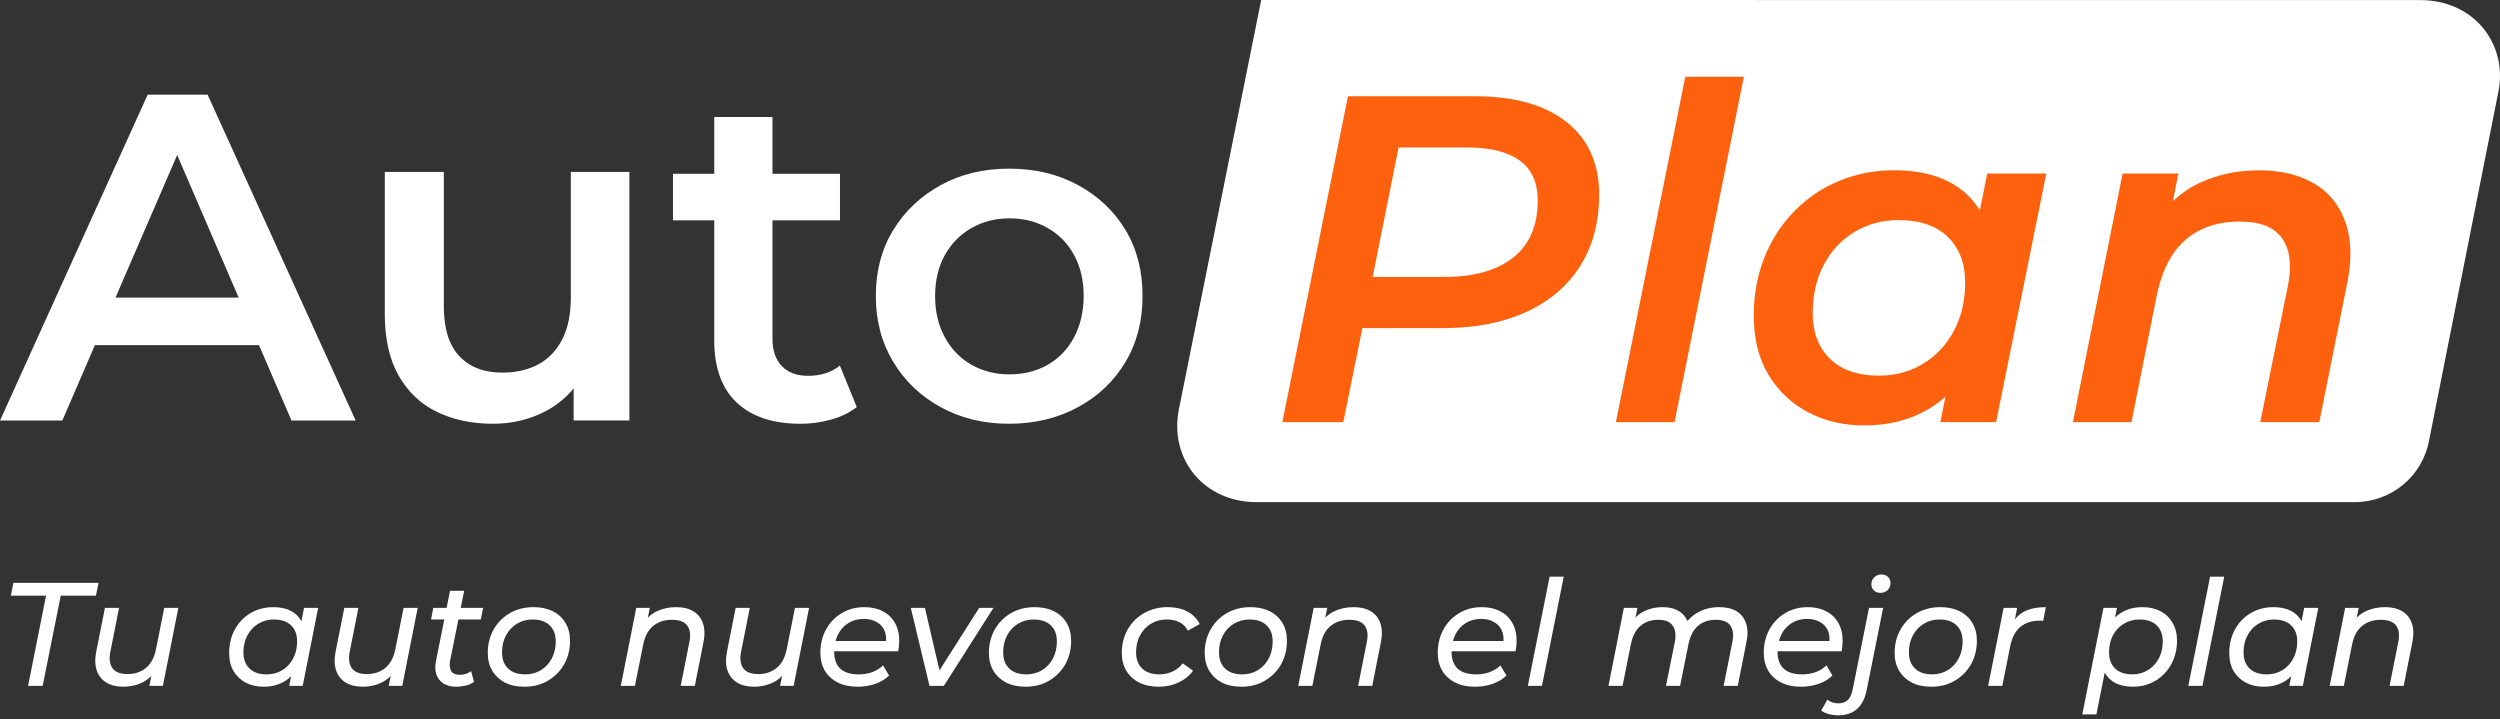 <?xml version="1.0" encoding="UTF-8"?> <svg xmlns="http://www.w3.org/2000/svg" width="226" height="65" viewBox="0 0 226 65" fill="none"><rect x="0" y="0" width="226" height="65" fill="#333333" stroke="none"/><path d="M212.87 45.392H113.641C108.893 45.428 105.65 41.55 106.581 36.956L114.012 0L218.658 0.007C223.697 -0.051 226.649 4.008 225.878 8.176L219.589 39.816C219 43.045 216.171 45.392 212.87 45.392Z" fill="white"></path><path d="M13.35 8.559L0 38.018H5.635L8.58 31.2H23.413L26.351 38.018H32.153L18.767 8.559H13.35ZM10.441 26.903L16.018 14.011L21.573 26.903H10.441Z" fill="white"></path><path d="M51.603 26.904C51.603 28.391 51.349 29.641 50.84 30.652C50.331 31.663 49.611 32.421 48.68 32.927C47.75 33.432 46.659 33.685 45.416 33.685C43.751 33.685 42.449 33.187 41.518 32.19C40.587 31.194 40.122 29.699 40.122 27.705V15.543H34.785V28.377C34.785 30.623 35.2 32.479 36.036 33.953C36.872 35.426 38.021 36.516 39.49 37.231C40.958 37.946 42.653 38.307 44.572 38.307C46.325 38.307 47.931 37.917 49.4 37.13C50.382 36.603 51.189 35.924 51.858 35.108V38.011H56.897V15.543H51.603V26.904Z" fill="white"></path><path d="M73.046 33.974C72.028 33.974 71.235 33.678 70.676 33.093C70.108 32.501 69.832 31.678 69.832 30.609V19.92H75.933V15.709H69.832V10.574H64.568V15.709H60.838V19.92H64.568V30.775C64.568 33.245 65.244 35.115 66.604 36.394C67.956 37.672 69.883 38.308 72.37 38.308C73.3 38.308 74.217 38.185 75.126 37.932C76.027 37.679 76.805 37.304 77.452 36.798L75.925 33.05C75.162 33.664 74.202 33.974 73.046 33.974Z" fill="white"></path><path d="M101.752 20.8C100.72 19.088 99.295 17.738 97.47 16.741C95.645 15.744 93.565 15.246 91.217 15.246C88.897 15.246 86.839 15.744 85.029 16.741C83.218 17.738 81.793 19.088 80.746 20.8C79.699 22.512 79.175 24.505 79.175 26.773C79.175 28.99 79.699 30.969 80.746 32.709C81.793 34.45 83.226 35.815 85.043 36.812C86.861 37.808 88.919 38.307 91.209 38.307C93.529 38.307 95.601 37.808 97.441 36.812C99.28 35.815 100.713 34.457 101.738 32.731C102.77 31.005 103.287 29.019 103.287 26.78C103.294 24.505 102.778 22.512 101.752 20.8ZM97.092 30.5C96.51 31.583 95.717 32.406 94.699 32.984C93.681 33.562 92.525 33.843 91.224 33.843C89.981 33.843 88.853 33.554 87.835 32.984C86.817 32.406 86.01 31.583 85.421 30.5C84.825 29.416 84.534 28.181 84.534 26.773C84.534 25.343 84.832 24.101 85.421 23.046C86.018 21.992 86.817 21.183 87.835 20.605C88.853 20.027 89.995 19.738 91.267 19.738C92.54 19.738 93.681 20.027 94.699 20.605C95.717 21.183 96.517 21.992 97.092 23.046C97.673 24.101 97.964 25.343 97.964 26.773C97.957 28.181 97.666 29.423 97.092 30.5Z" fill="white"></path><path d="M141.62 11.036C139.657 9.476 136.894 8.703 133.338 8.703H121.857L115.924 38.163H121.436L123.159 29.662H130.459C133.338 29.662 135.84 29.178 137.956 28.21C140.071 27.243 141.708 25.856 142.849 24.043C143.991 22.238 144.565 20.078 144.565 17.587C144.565 14.777 143.583 12.596 141.62 11.036ZM136.814 23.263C135.345 24.44 133.266 25.033 130.583 25.033H124.089L126.431 13.333H132.699C134.734 13.333 136.29 13.73 137.381 14.51C138.472 15.297 139.01 16.503 139.01 18.128C139.017 20.374 138.283 22.086 136.814 23.263Z" fill="#FD610E"></path><path d="M146.077 38.163H151.378L157.646 6.934H152.352L146.077 38.163Z" fill="#FD610E"></path><path d="M178.979 19.016C178.281 17.897 177.351 17.023 176.165 16.423C174.813 15.737 173.17 15.391 171.25 15.391C169.469 15.391 167.804 15.716 166.248 16.358C164.692 17.001 163.339 17.926 162.183 19.117C161.027 20.309 160.125 21.703 159.493 23.306C158.86 24.902 158.54 26.643 158.54 28.528C158.54 30.63 158.984 32.421 159.878 33.894C160.765 35.367 161.965 36.494 163.477 37.281C164.99 38.069 166.662 38.459 168.502 38.459C170.901 38.459 172.981 37.888 174.733 36.732C175.133 36.472 175.511 36.176 175.867 35.858L175.409 38.162H180.448L184.985 15.687H179.648L178.979 19.016ZM173.853 32.883C172.683 33.598 171.345 33.959 169.847 33.959C167.956 33.959 166.488 33.453 165.44 32.442C164.393 31.431 163.87 30.059 163.87 28.319C163.87 26.665 164.204 25.206 164.866 23.942C165.528 22.678 166.451 21.688 167.644 20.973C168.829 20.258 170.159 19.897 171.628 19.897C173.548 19.897 175.031 20.403 176.078 21.414C177.125 22.425 177.649 23.797 177.649 25.538C177.649 27.192 177.307 28.651 176.631 29.915C175.947 31.178 175.024 32.168 173.853 32.883Z" fill="#FD610E"></path><path d="M212.027 20.086C211.474 18.526 210.522 17.356 209.169 16.576C207.817 15.788 206.159 15.398 204.21 15.398C202.262 15.398 200.473 15.774 198.851 16.532C197.95 16.951 197.15 17.515 196.43 18.186L196.925 15.687H191.886L187.392 38.163H192.685L195.012 26.506C195.492 24.318 196.372 22.693 197.637 21.624C198.91 20.555 200.517 20.028 202.465 20.028C204.327 20.028 205.614 20.541 206.319 21.566C207.024 22.592 207.191 24.015 206.828 25.835L204.327 38.163H209.664L212.165 25.705C212.623 23.516 212.579 21.646 212.027 20.086Z" fill="#FD610E"></path><path d="M2.54 62L4.163 53.847H0.984L1.21 52.69H8.911L8.672 53.847H5.493L3.857 62H2.54ZM11.148 62.08C10.545 62.08 10.036 61.956 9.619 61.707C9.211 61.459 8.923 61.1 8.754 60.63C8.586 60.151 8.568 59.575 8.701 58.901L9.486 54.951H10.763L9.978 58.914C9.854 59.544 9.916 60.041 10.164 60.404C10.421 60.759 10.873 60.936 11.521 60.936C12.186 60.936 12.744 60.75 13.197 60.377C13.649 60.005 13.95 59.442 14.101 58.688L14.846 54.951H16.122L14.726 62H13.502L13.901 59.978L14.127 60.524C13.799 61.056 13.374 61.45 12.851 61.707C12.336 61.956 11.769 62.08 11.148 62.08ZM23.827 62.08C23.233 62.08 22.701 61.96 22.231 61.721C21.761 61.472 21.389 61.122 21.114 60.67C20.848 60.218 20.715 59.672 20.715 59.034C20.715 58.431 20.813 57.877 21.008 57.372C21.212 56.866 21.491 56.427 21.846 56.055C22.209 55.682 22.635 55.394 23.122 55.19C23.61 54.986 24.138 54.885 24.705 54.885C25.317 54.885 25.836 54.991 26.261 55.204C26.687 55.416 27.015 55.731 27.245 56.148C27.476 56.556 27.591 57.057 27.591 57.651C27.591 58.52 27.441 59.291 27.139 59.965C26.838 60.63 26.403 61.149 25.836 61.521C25.277 61.894 24.608 62.08 23.827 62.08ZM24.107 60.963C24.639 60.963 25.113 60.834 25.53 60.577C25.947 60.32 26.27 59.969 26.501 59.526C26.74 59.074 26.86 58.56 26.86 57.983C26.86 57.363 26.678 56.88 26.314 56.534C25.951 56.179 25.432 56.002 24.758 56.002C24.235 56.002 23.765 56.13 23.349 56.387C22.932 56.636 22.604 56.986 22.364 57.438C22.125 57.881 22.005 58.396 22.005 58.981C22.005 59.593 22.187 60.076 22.551 60.431C22.914 60.785 23.433 60.963 24.107 60.963ZM26.142 62L26.514 60.178L26.94 58.542L27.113 56.866L27.485 54.951H28.762L27.365 62H26.142ZM32.787 62.08C32.184 62.08 31.674 61.956 31.257 61.707C30.849 61.459 30.561 61.1 30.393 60.63C30.224 60.151 30.207 59.575 30.34 58.901L31.124 54.951H32.401L31.616 58.914C31.492 59.544 31.554 60.041 31.803 60.404C32.06 60.759 32.512 60.936 33.159 60.936C33.824 60.936 34.383 60.75 34.835 60.377C35.287 60.005 35.589 59.442 35.739 58.688L36.484 54.951H37.761L36.364 62H35.141L35.54 59.978L35.766 60.524C35.438 61.056 35.012 61.45 34.489 61.707C33.975 61.956 33.407 62.08 32.787 62.08ZM41.216 62.08C40.79 62.08 40.422 61.987 40.112 61.8C39.81 61.614 39.593 61.348 39.46 61.002C39.336 60.657 39.318 60.249 39.407 59.779L40.684 53.408H41.961L40.684 59.752C40.622 60.134 40.657 60.44 40.79 60.67C40.932 60.892 41.194 61.002 41.575 61.002C41.752 61.002 41.929 60.976 42.107 60.923C42.284 60.861 42.444 60.776 42.586 60.67L42.852 61.641C42.612 61.809 42.346 61.925 42.054 61.987C41.77 62.049 41.491 62.08 41.216 62.08ZM38.968 56.002L39.168 54.951H43.676L43.464 56.002H38.968ZM47.406 62.08C46.732 62.08 46.147 61.956 45.65 61.707C45.163 61.45 44.781 61.096 44.506 60.643C44.231 60.182 44.094 59.646 44.094 59.034C44.094 58.236 44.271 57.527 44.626 56.906C44.981 56.277 45.468 55.785 46.089 55.43C46.719 55.066 47.432 54.885 48.23 54.885C48.895 54.885 49.476 55.009 49.973 55.257C50.469 55.505 50.85 55.855 51.117 56.308C51.391 56.76 51.529 57.296 51.529 57.917C51.529 58.715 51.351 59.429 50.997 60.058C50.642 60.679 50.154 61.171 49.534 61.535C48.922 61.898 48.213 62.08 47.406 62.08ZM47.486 60.963C48.018 60.963 48.492 60.834 48.909 60.577C49.325 60.32 49.649 59.969 49.88 59.526C50.119 59.074 50.239 58.56 50.239 57.983C50.239 57.363 50.057 56.88 49.693 56.534C49.33 56.179 48.811 56.002 48.137 56.002C47.614 56.002 47.144 56.13 46.727 56.387C46.311 56.636 45.983 56.986 45.743 57.438C45.504 57.881 45.384 58.396 45.384 58.981C45.384 59.593 45.566 60.076 45.929 60.431C46.293 60.785 46.812 60.963 47.486 60.963ZM61.122 54.885C61.743 54.885 62.262 55.009 62.678 55.257C63.095 55.505 63.383 55.869 63.543 56.347C63.711 56.817 63.729 57.385 63.596 58.05L62.811 62H61.535L62.319 58.05C62.452 57.411 62.39 56.915 62.133 56.56C61.876 56.206 61.415 56.028 60.75 56.028C60.067 56.028 59.5 56.215 59.047 56.587C58.595 56.95 58.294 57.514 58.143 58.276L57.398 62H56.121L57.518 54.951H58.742L58.343 56.973L58.103 56.427C58.44 55.895 58.866 55.505 59.38 55.257C59.903 55.009 60.484 54.885 61.122 54.885ZM68.167 62.08C67.564 62.08 67.054 61.956 66.637 61.707C66.23 61.459 65.941 61.1 65.773 60.63C65.604 60.151 65.587 59.575 65.72 58.901L66.504 54.951H67.781L66.996 58.914C66.872 59.544 66.934 60.041 67.183 60.404C67.44 60.759 67.892 60.936 68.539 60.936C69.204 60.936 69.763 60.75 70.215 60.377C70.667 60.005 70.969 59.442 71.12 58.688L71.864 54.951H73.141L71.745 62H70.521L70.92 59.978L71.146 60.524C70.818 61.056 70.392 61.45 69.869 61.707C69.355 61.956 68.787 62.08 68.167 62.08ZM77.54 62.08C76.849 62.08 76.25 61.956 75.745 61.707C75.239 61.45 74.849 61.096 74.574 60.643C74.299 60.182 74.162 59.642 74.162 59.021C74.162 58.223 74.335 57.514 74.681 56.893C75.026 56.272 75.496 55.785 76.09 55.43C76.693 55.066 77.376 54.885 78.139 54.885C78.777 54.885 79.331 55.009 79.801 55.257C80.271 55.496 80.635 55.842 80.892 56.294C81.158 56.746 81.291 57.292 81.291 57.93C81.291 58.09 81.282 58.254 81.264 58.422C81.246 58.582 81.224 58.733 81.198 58.874H75.093L75.252 57.944H80.586L80.067 58.263C80.147 57.766 80.112 57.349 79.961 57.013C79.81 56.667 79.571 56.405 79.243 56.228C78.923 56.042 78.538 55.949 78.085 55.949C77.553 55.949 77.084 56.077 76.676 56.334C76.277 56.583 75.966 56.933 75.745 57.385C75.523 57.828 75.412 58.351 75.412 58.954C75.412 59.593 75.594 60.089 75.957 60.444C76.33 60.79 76.893 60.963 77.647 60.963C78.09 60.963 78.502 60.892 78.883 60.75C79.265 60.599 79.579 60.4 79.828 60.151L80.373 61.069C80.036 61.397 79.615 61.65 79.109 61.827C78.604 61.996 78.081 62.08 77.54 62.08ZM84.025 62L82.336 54.951H83.612L85.102 61.335H84.464L88.52 54.951H89.81L85.328 62H84.025ZM92.709 62.08C92.035 62.08 91.45 61.956 90.953 61.707C90.466 61.45 90.084 61.096 89.809 60.643C89.535 60.182 89.397 59.646 89.397 59.034C89.397 58.236 89.575 57.527 89.929 56.906C90.284 56.277 90.772 55.785 91.392 55.43C92.022 55.066 92.736 54.885 93.534 54.885C94.198 54.885 94.779 55.009 95.276 55.257C95.772 55.505 96.154 55.855 96.42 56.308C96.695 56.76 96.832 57.296 96.832 57.917C96.832 58.715 96.655 59.429 96.3 60.058C95.945 60.679 95.458 61.171 94.837 61.535C94.225 61.898 93.516 62.08 92.709 62.08ZM92.789 60.963C93.321 60.963 93.795 60.834 94.212 60.577C94.629 60.32 94.952 59.969 95.183 59.526C95.422 59.074 95.542 58.56 95.542 57.983C95.542 57.363 95.36 56.88 94.996 56.534C94.633 56.179 94.114 56.002 93.44 56.002C92.917 56.002 92.447 56.13 92.031 56.387C91.614 56.636 91.286 56.986 91.046 57.438C90.807 57.881 90.687 58.396 90.687 58.981C90.687 59.593 90.869 60.076 91.233 60.431C91.596 60.785 92.115 60.963 92.789 60.963ZM104.763 62.08C104.08 62.08 103.486 61.956 102.981 61.707C102.484 61.45 102.099 61.096 101.824 60.643C101.549 60.182 101.411 59.646 101.411 59.034C101.411 58.236 101.589 57.527 101.943 56.906C102.298 56.277 102.79 55.785 103.42 55.43C104.049 55.066 104.763 54.885 105.561 54.885C106.244 54.885 106.829 55.013 107.317 55.27C107.804 55.519 108.185 55.9 108.46 56.414L107.383 57.013C107.206 56.667 106.953 56.414 106.625 56.254C106.306 56.086 105.92 56.002 105.468 56.002C104.936 56.002 104.461 56.13 104.045 56.387C103.628 56.636 103.3 56.986 103.061 57.438C102.821 57.881 102.701 58.396 102.701 58.981C102.701 59.593 102.883 60.076 103.247 60.431C103.619 60.785 104.142 60.963 104.816 60.963C105.233 60.963 105.623 60.878 105.987 60.71C106.359 60.541 106.669 60.293 106.918 59.965L107.849 60.63C107.529 61.082 107.095 61.437 106.545 61.694C105.995 61.951 105.401 62.08 104.763 62.08ZM112.217 62.08C111.543 62.08 110.958 61.956 110.462 61.707C109.974 61.45 109.593 61.096 109.318 60.643C109.043 60.182 108.906 59.646 108.906 59.034C108.906 58.236 109.083 57.527 109.438 56.906C109.792 56.277 110.28 55.785 110.901 55.43C111.53 55.066 112.244 54.885 113.042 54.885C113.707 54.885 114.288 55.009 114.784 55.257C115.281 55.505 115.662 55.855 115.928 56.308C116.203 56.76 116.34 57.296 116.34 57.917C116.34 58.715 116.163 59.429 115.808 60.058C115.454 60.679 114.966 61.171 114.345 61.535C113.734 61.898 113.024 62.08 112.217 62.08ZM112.297 60.963C112.829 60.963 113.303 60.834 113.72 60.577C114.137 60.32 114.461 59.969 114.691 59.526C114.931 59.074 115.05 58.56 115.05 57.983C115.05 57.363 114.868 56.88 114.505 56.534C114.141 56.179 113.623 56.002 112.949 56.002C112.426 56.002 111.956 56.13 111.539 56.387C111.122 56.636 110.794 56.986 110.555 57.438C110.315 57.881 110.196 58.396 110.196 58.981C110.196 59.593 110.377 60.076 110.741 60.431C111.105 60.785 111.623 60.963 112.297 60.963ZM122.362 54.885C122.983 54.885 123.501 55.009 123.918 55.257C124.335 55.505 124.623 55.869 124.783 56.347C124.951 56.817 124.969 57.385 124.836 58.05L124.051 62H122.774L123.559 58.05C123.692 57.411 123.63 56.915 123.373 56.56C123.116 56.206 122.655 56.028 121.99 56.028C121.307 56.028 120.739 56.215 120.287 56.587C119.835 56.95 119.534 57.514 119.383 58.276L118.638 62H117.361L118.758 54.951H119.981L119.582 56.973L119.343 56.427C119.68 55.895 120.106 55.505 120.62 55.257C121.143 55.009 121.724 54.885 122.362 54.885ZM133.351 62.08C132.659 62.08 132.061 61.956 131.555 61.707C131.05 61.45 130.66 61.096 130.385 60.643C130.11 60.182 129.973 59.642 129.973 59.021C129.973 58.223 130.145 57.514 130.491 56.893C130.837 56.272 131.307 55.785 131.901 55.43C132.504 55.066 133.187 54.885 133.949 54.885C134.588 54.885 135.142 55.009 135.612 55.257C136.082 55.496 136.445 55.842 136.702 56.294C136.968 56.746 137.101 57.292 137.101 57.93C137.101 58.09 137.093 58.254 137.075 58.422C137.057 58.582 137.035 58.733 137.008 58.874H130.904L131.063 57.944H136.396L135.878 58.263C135.958 57.766 135.922 57.349 135.771 57.013C135.621 56.667 135.381 56.405 135.053 56.228C134.734 56.042 134.348 55.949 133.896 55.949C133.364 55.949 132.894 56.077 132.486 56.334C132.087 56.583 131.777 56.933 131.555 57.385C131.334 57.828 131.223 58.351 131.223 58.954C131.223 59.593 131.405 60.089 131.768 60.444C132.14 60.79 132.704 60.963 133.457 60.963C133.901 60.963 134.313 60.892 134.694 60.75C135.075 60.599 135.39 60.4 135.638 60.151L136.184 61.069C135.847 61.397 135.426 61.65 134.92 61.827C134.415 61.996 133.892 62.08 133.351 62.08ZM138.117 62L140.085 52.131H141.362L139.393 62H138.117ZM155.431 54.885C156.061 54.885 156.579 55.009 156.987 55.257C157.395 55.505 157.679 55.869 157.838 56.347C158.007 56.817 158.02 57.385 157.878 58.05L157.094 62H155.817L156.602 58.05C156.735 57.411 156.677 56.915 156.429 56.56C156.189 56.206 155.75 56.028 155.112 56.028C154.465 56.028 153.928 56.21 153.503 56.574C153.077 56.937 152.789 57.491 152.638 58.236L151.88 62H150.603L151.401 58.05C151.525 57.411 151.463 56.915 151.215 56.56C150.976 56.206 150.537 56.028 149.898 56.028C149.251 56.028 148.715 56.215 148.289 56.587C147.863 56.95 147.575 57.514 147.425 58.276L146.68 62H145.403L146.799 54.951H148.023L147.624 56.973L147.385 56.427C147.713 55.895 148.125 55.505 148.622 55.257C149.127 55.009 149.686 54.885 150.297 54.885C150.776 54.885 151.193 54.964 151.548 55.124C151.902 55.283 152.182 55.523 152.385 55.842C152.598 56.152 152.722 56.529 152.758 56.973L152.066 56.84C152.43 56.184 152.895 55.696 153.463 55.377C154.039 55.048 154.695 54.885 155.431 54.885ZM162.821 62.08C162.13 62.08 161.531 61.956 161.026 61.707C160.52 61.45 160.13 61.096 159.855 60.643C159.58 60.182 159.443 59.642 159.443 59.021C159.443 58.223 159.616 57.514 159.962 56.893C160.308 56.272 160.777 55.785 161.372 55.43C161.974 55.066 162.657 54.885 163.42 54.885C164.058 54.885 164.612 55.009 165.082 55.257C165.552 55.496 165.916 55.842 166.173 56.294C166.439 56.746 166.572 57.292 166.572 57.93C166.572 58.09 166.563 58.254 166.545 58.422C166.527 58.582 166.505 58.733 166.479 58.874H160.374L160.534 57.944H165.867L165.348 58.263C165.428 57.766 165.393 57.349 165.242 57.013C165.091 56.667 164.852 56.405 164.524 56.228C164.204 56.042 163.819 55.949 163.367 55.949C162.835 55.949 162.365 56.077 161.957 56.334C161.558 56.583 161.247 56.933 161.026 57.385C160.804 57.828 160.693 58.351 160.693 58.954C160.693 59.593 160.875 60.089 161.239 60.444C161.611 60.79 162.174 60.963 162.928 60.963C163.371 60.963 163.783 60.892 164.165 60.75C164.546 60.599 164.861 60.4 165.109 60.151L165.654 61.069C165.317 61.397 164.896 61.65 164.391 61.827C163.885 61.996 163.362 62.08 162.821 62.08ZM166.192 64.66C165.873 64.66 165.585 64.624 165.328 64.554C165.062 64.483 164.831 64.376 164.636 64.234L165.195 63.25C165.461 63.472 165.798 63.583 166.206 63.583C166.56 63.583 166.84 63.481 167.044 63.277C167.247 63.082 167.394 62.767 167.482 62.333L168.959 54.951H170.236L168.759 62.333C168.458 63.884 167.602 64.66 166.192 64.66ZM169.983 53.594C169.743 53.594 169.548 53.519 169.398 53.368C169.247 53.218 169.172 53.036 169.172 52.823C169.172 52.575 169.256 52.366 169.424 52.198C169.593 52.021 169.814 51.932 170.089 51.932C170.329 51.932 170.524 52.007 170.674 52.158C170.825 52.3 170.901 52.473 170.901 52.677C170.901 52.952 170.816 53.173 170.648 53.342C170.479 53.51 170.258 53.594 169.983 53.594ZM174.587 62.08C173.913 62.08 173.328 61.956 172.831 61.707C172.344 61.45 171.962 61.096 171.688 60.643C171.413 60.182 171.275 59.646 171.275 59.034C171.275 58.236 171.453 57.527 171.807 56.906C172.162 56.277 172.65 55.785 173.27 55.43C173.9 55.066 174.614 54.885 175.412 54.885C176.077 54.885 176.657 55.009 177.154 55.257C177.65 55.505 178.032 55.855 178.298 56.308C178.573 56.76 178.71 57.296 178.71 57.917C178.71 58.715 178.533 59.429 178.178 60.058C177.823 60.679 177.336 61.171 176.715 61.535C176.103 61.898 175.394 62.08 174.587 62.08ZM174.667 60.963C175.199 60.963 175.673 60.834 176.09 60.577C176.507 60.32 176.83 59.969 177.061 59.526C177.3 59.074 177.42 58.56 177.42 57.983C177.42 57.363 177.238 56.88 176.875 56.534C176.511 56.179 175.992 56.002 175.319 56.002C174.795 56.002 174.325 56.13 173.909 56.387C173.492 56.636 173.164 56.986 172.925 57.438C172.685 57.881 172.565 58.396 172.565 58.981C172.565 59.593 172.747 60.076 173.111 60.431C173.474 60.785 173.993 60.963 174.667 60.963ZM179.731 62L181.128 54.951H182.351L181.952 56.999L181.819 56.494C182.147 55.9 182.564 55.483 183.069 55.244C183.575 55.004 184.2 54.885 184.945 54.885L184.705 56.121C184.652 56.112 184.599 56.108 184.546 56.108C184.492 56.108 184.435 56.108 184.373 56.108C183.672 56.108 183.091 56.299 182.63 56.68C182.178 57.061 181.872 57.66 181.713 58.475L181.008 62H179.731ZM192.814 62.08C192.211 62.08 191.693 61.973 191.258 61.761C190.833 61.539 190.505 61.224 190.274 60.816C190.044 60.4 189.928 59.899 189.928 59.313C189.928 58.427 190.079 57.655 190.38 56.999C190.682 56.334 191.112 55.816 191.671 55.443C192.238 55.071 192.912 54.885 193.692 54.885C194.295 54.885 194.827 55.004 195.288 55.244C195.758 55.483 196.126 55.833 196.392 56.294C196.667 56.746 196.804 57.287 196.804 57.917C196.804 58.52 196.702 59.074 196.498 59.579C196.303 60.085 196.024 60.524 195.661 60.896C195.306 61.269 194.885 61.561 194.397 61.774C193.909 61.978 193.382 62.08 192.814 62.08ZM188.239 64.58L190.154 54.951H191.378L191.006 56.773L190.593 58.409L190.407 60.085L189.516 64.58H188.239ZM192.761 60.963C193.293 60.963 193.763 60.834 194.171 60.577C194.588 60.32 194.916 59.969 195.155 59.526C195.395 59.074 195.514 58.56 195.514 57.983C195.514 57.363 195.333 56.88 194.969 56.534C194.605 56.179 194.087 56.002 193.413 56.002C192.89 56.002 192.415 56.13 191.99 56.387C191.573 56.636 191.245 56.986 191.006 57.438C190.775 57.881 190.66 58.396 190.66 58.981C190.66 59.593 190.842 60.076 191.205 60.431C191.569 60.785 192.087 60.963 192.761 60.963ZM197.824 62L199.792 52.131H201.069L199.1 62H197.824ZM204.637 62.08C204.043 62.08 203.511 61.96 203.041 61.721C202.571 61.472 202.199 61.122 201.924 60.67C201.658 60.218 201.525 59.672 201.525 59.034C201.525 58.431 201.623 57.877 201.818 57.372C202.022 56.866 202.301 56.427 202.656 56.055C203.019 55.682 203.445 55.394 203.932 55.19C204.42 54.986 204.948 54.885 205.515 54.885C206.127 54.885 206.646 54.991 207.071 55.204C207.497 55.416 207.825 55.731 208.055 56.148C208.286 56.556 208.401 57.057 208.401 57.651C208.401 58.52 208.25 59.291 207.949 59.965C207.647 60.63 207.213 61.149 206.646 61.521C206.087 61.894 205.418 62.08 204.637 62.08ZM204.917 60.963C205.449 60.963 205.923 60.834 206.34 60.577C206.756 60.32 207.08 59.969 207.311 59.526C207.55 59.074 207.67 58.56 207.67 57.983C207.67 57.363 207.488 56.88 207.124 56.534C206.761 56.179 206.242 56.002 205.568 56.002C205.045 56.002 204.575 56.13 204.158 56.387C203.742 56.636 203.414 56.986 203.174 57.438C202.935 57.881 202.815 58.396 202.815 58.981C202.815 59.593 202.997 60.076 203.36 60.431C203.724 60.785 204.243 60.963 204.917 60.963ZM206.951 62L207.324 60.178L207.749 58.542L207.922 56.866L208.295 54.951H209.572L208.175 62H206.951ZM215.605 54.885C216.226 54.885 216.744 55.009 217.161 55.257C217.578 55.505 217.866 55.869 218.026 56.347C218.194 56.817 218.212 57.385 218.079 58.05L217.294 62H216.017L216.802 58.05C216.935 57.411 216.873 56.915 216.616 56.56C216.359 56.206 215.898 56.028 215.233 56.028C214.55 56.028 213.982 56.215 213.53 56.587C213.078 56.95 212.776 57.514 212.626 58.276L211.881 62H210.604L212.001 54.951H213.224L212.825 56.973L212.586 56.427C212.923 55.895 213.348 55.505 213.863 55.257C214.386 55.009 214.967 54.885 215.605 54.885Z" fill="white"></path></svg> 